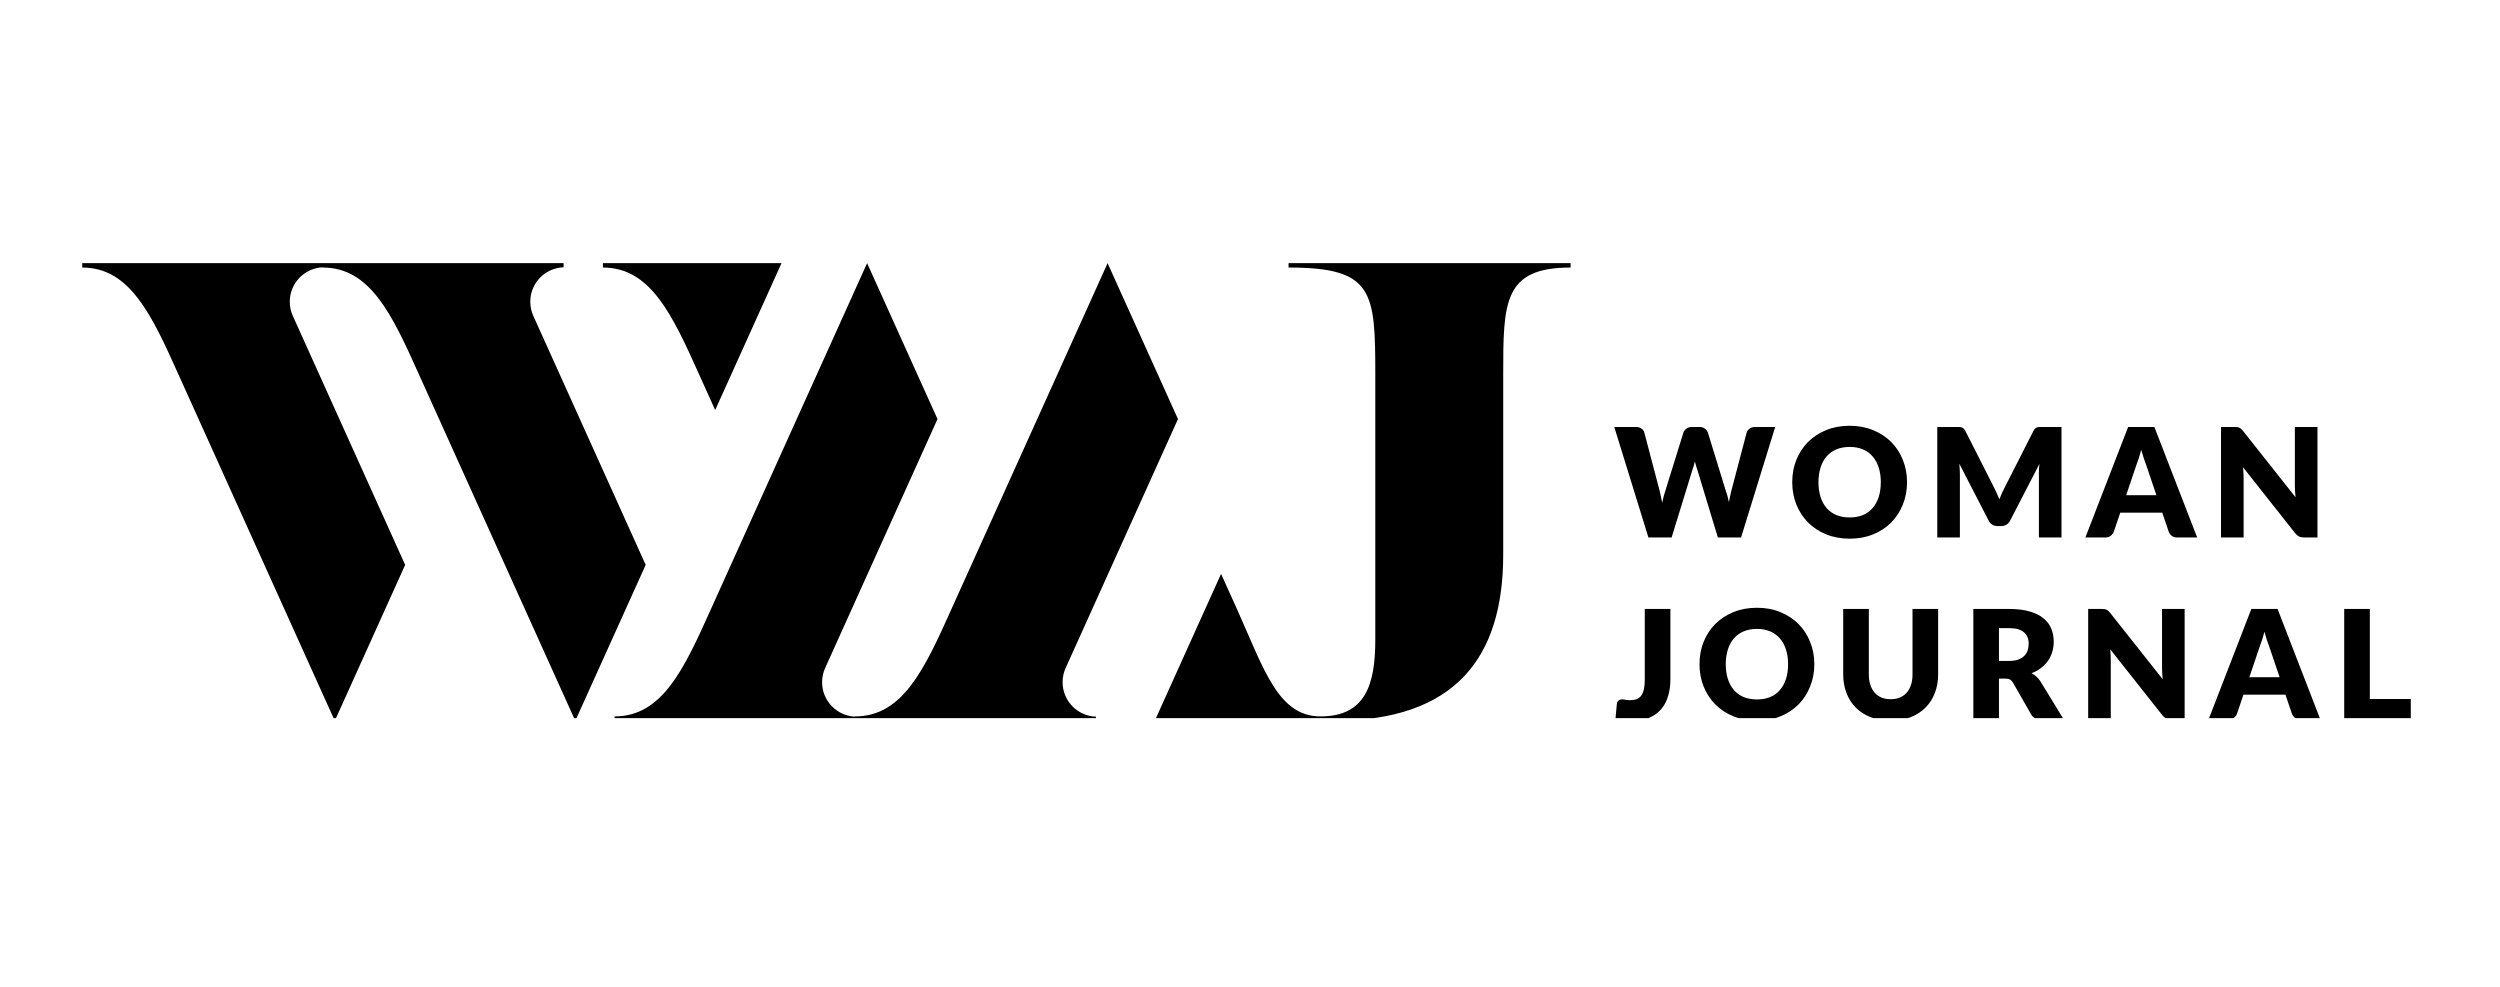 <svg width="152" height="60" viewBox="0 0 152 60" fill="none" xmlns="http://www.w3.org/2000/svg">
<g clip-path="url(#clip0_1560_9113)">
<path d="M34.268 16.251C33.142 16.287 32.241 17.211 32.241 18.345C32.241 18.653 32.308 18.945 32.427 19.208C34.708 24.251 36.981 29.299 39.257 34.345L34.978 43.824L25.466 22.753C23.834 19.111 22.506 16.266 19.623 16.266V16H34.268V16.251Z" fill="black"/>
<path d="M19.645 16.251C18.519 16.287 17.618 17.211 17.618 18.345C17.618 18.653 17.685 18.945 17.804 19.208C20.085 24.251 22.358 29.299 24.634 34.345L20.355 43.824L10.843 22.753C9.211 19.111 7.883 16.266 5 16.266V16H19.645V16.251Z" fill="black"/>
<path d="M66.632 43.573C65.507 43.536 64.606 42.613 64.606 41.479C64.606 41.171 64.672 40.879 64.791 40.616C67.073 35.573 69.345 30.525 71.621 25.479L67.342 16L57.83 37.071C56.199 40.713 54.871 43.558 51.987 43.558V43.824H66.632V43.573Z" fill="black"/>
<path d="M47.516 16L43.483 24.932L42.5 22.753C40.868 19.111 39.54 16.266 36.657 16.266V16H47.516Z" fill="black"/>
<path d="M52.01 43.573C50.885 43.536 49.984 42.613 49.984 41.479C49.984 41.171 50.05 40.879 50.169 40.616C52.451 35.573 54.724 30.525 57 25.479L52.72 16L43.208 37.071C41.577 40.713 40.249 43.558 37.366 43.558V43.824H52.01V43.573Z" fill="black"/>
<path d="M83.618 38.893V22.791C83.618 17.707 83.504 16.266 78.344 16.266V16H95.493V16.266C91.395 16.266 91.395 18.39 91.395 22.829V33.733C91.395 39.955 88.512 43.825 81.076 43.825V43.824H70.209L74.241 34.892L75.225 37.071C76.856 40.712 77.718 43.558 80.287 43.558C82.984 43.555 83.618 41.688 83.618 38.893Z" fill="black"/>
<path d="M107.932 25.96L105.857 32.678H104.446L103.183 28.515C103.158 28.45 103.135 28.379 103.114 28.303C103.092 28.223 103.07 28.14 103.049 28.054C103.028 28.14 103.006 28.223 102.985 28.303C102.963 28.379 102.94 28.45 102.915 28.515L101.634 32.678H100.223L98.148 25.96H99.458C99.593 25.96 99.705 25.991 99.794 26.053C99.886 26.114 99.946 26.196 99.974 26.297L100.896 29.801C100.924 29.912 100.951 30.033 100.979 30.165C101.007 30.294 101.034 30.43 101.062 30.571C101.117 30.282 101.185 30.025 101.265 29.801L102.353 26.297C102.381 26.211 102.439 26.134 102.528 26.067C102.62 25.996 102.731 25.96 102.86 25.96H103.321C103.457 25.96 103.566 25.993 103.649 26.057C103.732 26.119 103.794 26.199 103.838 26.297L104.916 29.801C104.997 30.016 105.064 30.26 105.119 30.534C105.144 30.396 105.168 30.267 105.193 30.147C105.221 30.024 105.248 29.909 105.276 29.801L106.198 26.297C106.223 26.208 106.281 26.13 106.373 26.062C106.465 25.994 106.576 25.96 106.705 25.96H107.932ZM115.948 29.317C115.948 29.802 115.863 30.254 115.695 30.672C115.529 31.09 115.293 31.454 114.989 31.765C114.685 32.072 114.317 32.314 113.887 32.489C113.459 32.664 112.985 32.752 112.463 32.752C111.94 32.752 111.463 32.664 111.033 32.489C110.603 32.314 110.234 32.072 109.927 31.765C109.623 31.454 109.386 31.09 109.217 30.672C109.051 30.254 108.968 29.802 108.968 29.317C108.968 28.831 109.051 28.379 109.217 27.961C109.386 27.543 109.623 27.181 109.927 26.873C110.234 26.566 110.603 26.325 111.033 26.149C111.463 25.974 111.94 25.887 112.463 25.887C112.985 25.887 113.459 25.976 113.887 26.154C114.317 26.329 114.685 26.571 114.989 26.878C115.293 27.185 115.529 27.548 115.695 27.966C115.863 28.384 115.948 28.834 115.948 29.317ZM114.353 29.317C114.353 28.985 114.31 28.687 114.224 28.422C114.137 28.155 114.013 27.929 113.85 27.745C113.69 27.56 113.494 27.419 113.26 27.32C113.026 27.222 112.76 27.173 112.463 27.173C112.161 27.173 111.892 27.222 111.656 27.32C111.422 27.419 111.223 27.56 111.061 27.745C110.901 27.929 110.778 28.155 110.692 28.422C110.606 28.687 110.563 28.985 110.563 29.317C110.563 29.652 110.606 29.953 110.692 30.221C110.778 30.485 110.901 30.709 111.061 30.894C111.223 31.078 111.422 31.219 111.656 31.318C111.892 31.413 112.161 31.461 112.463 31.461C112.76 31.461 113.026 31.413 113.26 31.318C113.494 31.219 113.69 31.078 113.85 30.894C114.013 30.709 114.137 30.485 114.224 30.221C114.31 29.953 114.353 29.652 114.353 29.317ZM125.339 25.96V32.678H123.965V28.814C123.965 28.725 123.966 28.628 123.969 28.524C123.976 28.419 123.985 28.313 123.997 28.206L122.213 31.659C122.157 31.767 122.083 31.848 121.987 31.903C121.895 31.959 121.789 31.986 121.669 31.986H121.457C121.337 31.986 121.23 31.959 121.134 31.903C121.042 31.848 120.968 31.767 120.913 31.659L119.128 28.197C119.138 28.307 119.146 28.416 119.151 28.524C119.158 28.628 119.161 28.725 119.161 28.814V32.678H117.787V25.96H118.976C119.044 25.96 119.103 25.962 119.151 25.965C119.204 25.968 119.25 25.977 119.29 25.993C119.33 26.008 119.365 26.033 119.396 26.067C119.43 26.097 119.462 26.142 119.493 26.2L121.221 29.607C121.283 29.724 121.341 29.846 121.397 29.971C121.456 30.098 121.511 30.227 121.563 30.359C121.615 30.224 121.669 30.091 121.724 29.962C121.783 29.833 121.844 29.71 121.908 29.593L123.633 26.2C123.664 26.142 123.694 26.097 123.725 26.067C123.759 26.033 123.796 26.008 123.836 25.993C123.876 25.977 123.92 25.968 123.969 25.965C124.022 25.962 124.082 25.96 124.149 25.96H125.339ZM131.111 30.11L130.488 28.27C130.442 28.154 130.393 28.017 130.341 27.86C130.288 27.7 130.237 27.528 130.184 27.344C130.138 27.531 130.089 27.705 130.037 27.865C129.984 28.024 129.935 28.163 129.889 28.279L129.271 30.11H131.111ZM133.587 32.678H132.379C132.243 32.678 132.134 32.647 132.051 32.586C131.968 32.521 131.906 32.44 131.862 32.341L131.466 31.17H128.912L128.515 32.341C128.481 32.427 128.42 32.506 128.331 32.576C128.245 32.644 128.137 32.678 128.008 32.678H126.791L129.391 25.96H130.986L133.587 32.678ZM140.902 25.96V32.678H140.091C139.971 32.678 139.87 32.659 139.787 32.623C139.707 32.583 139.627 32.515 139.547 32.42L136.38 28.413C136.392 28.533 136.4 28.65 136.403 28.764C136.409 28.874 136.412 28.979 136.412 29.077V32.678H135.038V25.96H135.859C135.927 25.96 135.983 25.963 136.029 25.97C136.075 25.976 136.117 25.988 136.154 26.007C136.19 26.022 136.226 26.045 136.26 26.076C136.294 26.106 136.332 26.148 136.375 26.2L139.57 30.234C139.555 30.105 139.544 29.981 139.538 29.861C139.532 29.738 139.528 29.623 139.528 29.515V25.96H140.902ZM101.56 41.309C101.56 41.684 101.512 42.025 101.417 42.332C101.325 42.639 101.184 42.904 100.993 43.125C100.806 43.343 100.569 43.514 100.283 43.637C99.997 43.757 99.66 43.816 99.273 43.816C99.098 43.816 98.925 43.807 98.752 43.789C98.584 43.77 98.406 43.74 98.222 43.697L98.305 42.788C98.314 42.709 98.347 42.644 98.402 42.595C98.457 42.546 98.536 42.521 98.637 42.521C98.69 42.521 98.754 42.53 98.831 42.549C98.907 42.564 98.999 42.572 99.107 42.572C99.258 42.572 99.388 42.552 99.499 42.512C99.613 42.469 99.707 42.4 99.78 42.304C99.854 42.206 99.909 42.078 99.946 41.922C99.983 41.765 100.002 41.571 100.002 41.341V37.025H101.56V41.309ZM110.311 40.382C110.311 40.867 110.227 41.319 110.057 41.737C109.891 42.155 109.656 42.519 109.352 42.83C109.047 43.137 108.68 43.379 108.25 43.554C107.823 43.729 107.348 43.816 106.825 43.816C106.303 43.816 105.826 43.729 105.396 43.554C104.966 43.379 104.597 43.137 104.289 42.83C103.985 42.519 103.749 42.155 103.579 41.737C103.413 41.319 103.33 40.867 103.33 40.382C103.33 39.896 103.413 39.444 103.579 39.026C103.749 38.608 103.985 38.246 104.289 37.938C104.597 37.631 104.966 37.39 105.396 37.214C105.826 37.039 106.303 36.952 106.825 36.952C107.348 36.952 107.823 37.041 108.25 37.219C108.68 37.394 109.047 37.636 109.352 37.943C109.656 38.25 109.891 38.613 110.057 39.031C110.227 39.449 110.311 39.899 110.311 40.382ZM108.715 40.382C108.715 40.05 108.673 39.752 108.586 39.487C108.5 39.22 108.376 38.994 108.213 38.81C108.053 38.625 107.857 38.484 107.623 38.386C107.389 38.287 107.124 38.238 106.825 38.238C106.524 38.238 106.255 38.287 106.018 38.386C105.785 38.484 105.587 38.625 105.424 38.81C105.264 38.994 105.141 39.22 105.055 39.487C104.969 39.752 104.926 40.05 104.926 40.382C104.926 40.717 104.969 41.018 105.055 41.285C105.141 41.55 105.264 41.774 105.424 41.959C105.587 42.143 105.785 42.284 106.018 42.383C106.255 42.478 106.524 42.526 106.825 42.526C107.124 42.526 107.389 42.478 107.623 42.383C107.857 42.284 108.053 42.143 108.213 41.959C108.376 41.774 108.5 41.55 108.586 41.285C108.673 41.018 108.715 40.717 108.715 40.382ZM114.953 42.512C115.163 42.512 115.348 42.478 115.511 42.41C115.677 42.34 115.817 42.24 115.931 42.111C116.044 41.982 116.131 41.825 116.189 41.64C116.251 41.453 116.281 41.241 116.281 41.004V37.025H117.839V41.004C117.839 41.416 117.772 41.794 117.636 42.138C117.505 42.483 117.314 42.779 117.065 43.028C116.816 43.277 116.513 43.471 116.157 43.609C115.8 43.747 115.399 43.816 114.953 43.816C114.504 43.816 114.102 43.747 113.745 43.609C113.388 43.471 113.086 43.277 112.837 43.028C112.588 42.779 112.397 42.483 112.265 42.138C112.133 41.794 112.067 41.416 112.067 41.004V37.025H113.625V41C113.625 41.236 113.655 41.448 113.713 41.636C113.775 41.82 113.862 41.978 113.976 42.111C114.089 42.24 114.228 42.34 114.391 42.41C114.557 42.478 114.744 42.512 114.953 42.512ZM122.164 40.184C122.376 40.184 122.556 40.157 122.703 40.105C122.854 40.05 122.977 39.974 123.072 39.879C123.168 39.784 123.237 39.673 123.28 39.547C123.323 39.418 123.344 39.28 123.344 39.132C123.344 38.837 123.247 38.607 123.054 38.441C122.864 38.275 122.567 38.192 122.164 38.192H121.537V40.184H122.164ZM125.474 43.743H124.063C123.802 43.743 123.615 43.644 123.501 43.448L122.385 41.498C122.333 41.414 122.274 41.355 122.21 41.318C122.145 41.278 122.053 41.258 121.933 41.258H121.537V43.743H119.979V37.025H122.164C122.65 37.025 123.063 37.076 123.404 37.178C123.749 37.276 124.028 37.414 124.243 37.593C124.462 37.771 124.62 37.981 124.718 38.224C124.817 38.467 124.866 38.731 124.866 39.017C124.866 39.235 124.837 39.441 124.778 39.635C124.72 39.828 124.634 40.008 124.52 40.174C124.406 40.337 124.265 40.483 124.096 40.612C123.93 40.741 123.738 40.847 123.519 40.93C123.621 40.983 123.717 41.049 123.805 41.129C123.895 41.206 123.975 41.298 124.045 41.405L125.474 43.743ZM132.826 37.025V43.743H132.014C131.895 43.743 131.793 43.724 131.71 43.687C131.63 43.648 131.55 43.58 131.47 43.485L128.303 39.478C128.315 39.598 128.322 39.715 128.326 39.828C128.332 39.939 128.335 40.044 128.335 40.142V43.743H126.961V37.025H127.782C127.849 37.025 127.907 37.029 127.953 37.035C127.999 37.041 128.04 37.053 128.077 37.072C128.114 37.087 128.149 37.11 128.183 37.141C128.216 37.171 128.255 37.213 128.298 37.265L131.493 41.299C131.478 41.17 131.467 41.046 131.461 40.926C131.455 40.803 131.452 40.688 131.452 40.58V37.025H132.826ZM138.601 41.175L137.978 39.335C137.932 39.218 137.883 39.082 137.831 38.925C137.778 38.765 137.727 38.593 137.674 38.408C137.628 38.596 137.579 38.77 137.527 38.929C137.474 39.089 137.425 39.228 137.379 39.344L136.761 41.175H138.601ZM141.077 43.743H139.869C139.733 43.743 139.624 43.712 139.541 43.651C139.458 43.586 139.396 43.505 139.352 43.406L138.956 42.235H136.402L136.005 43.406C135.971 43.492 135.91 43.571 135.821 43.641C135.735 43.709 135.627 43.743 135.498 43.743H134.281L136.881 37.025H138.476L141.077 43.743ZM146.576 42.498V43.743H142.528V37.025H144.086V42.498H146.576Z" fill="black"/>
</g>
<defs>
<clipPath id="clip0_1560_9113">
<rect width="142" height="27.662" fill="white" transform="translate(5 16)"/>
</clipPath>
</defs>
</svg>
